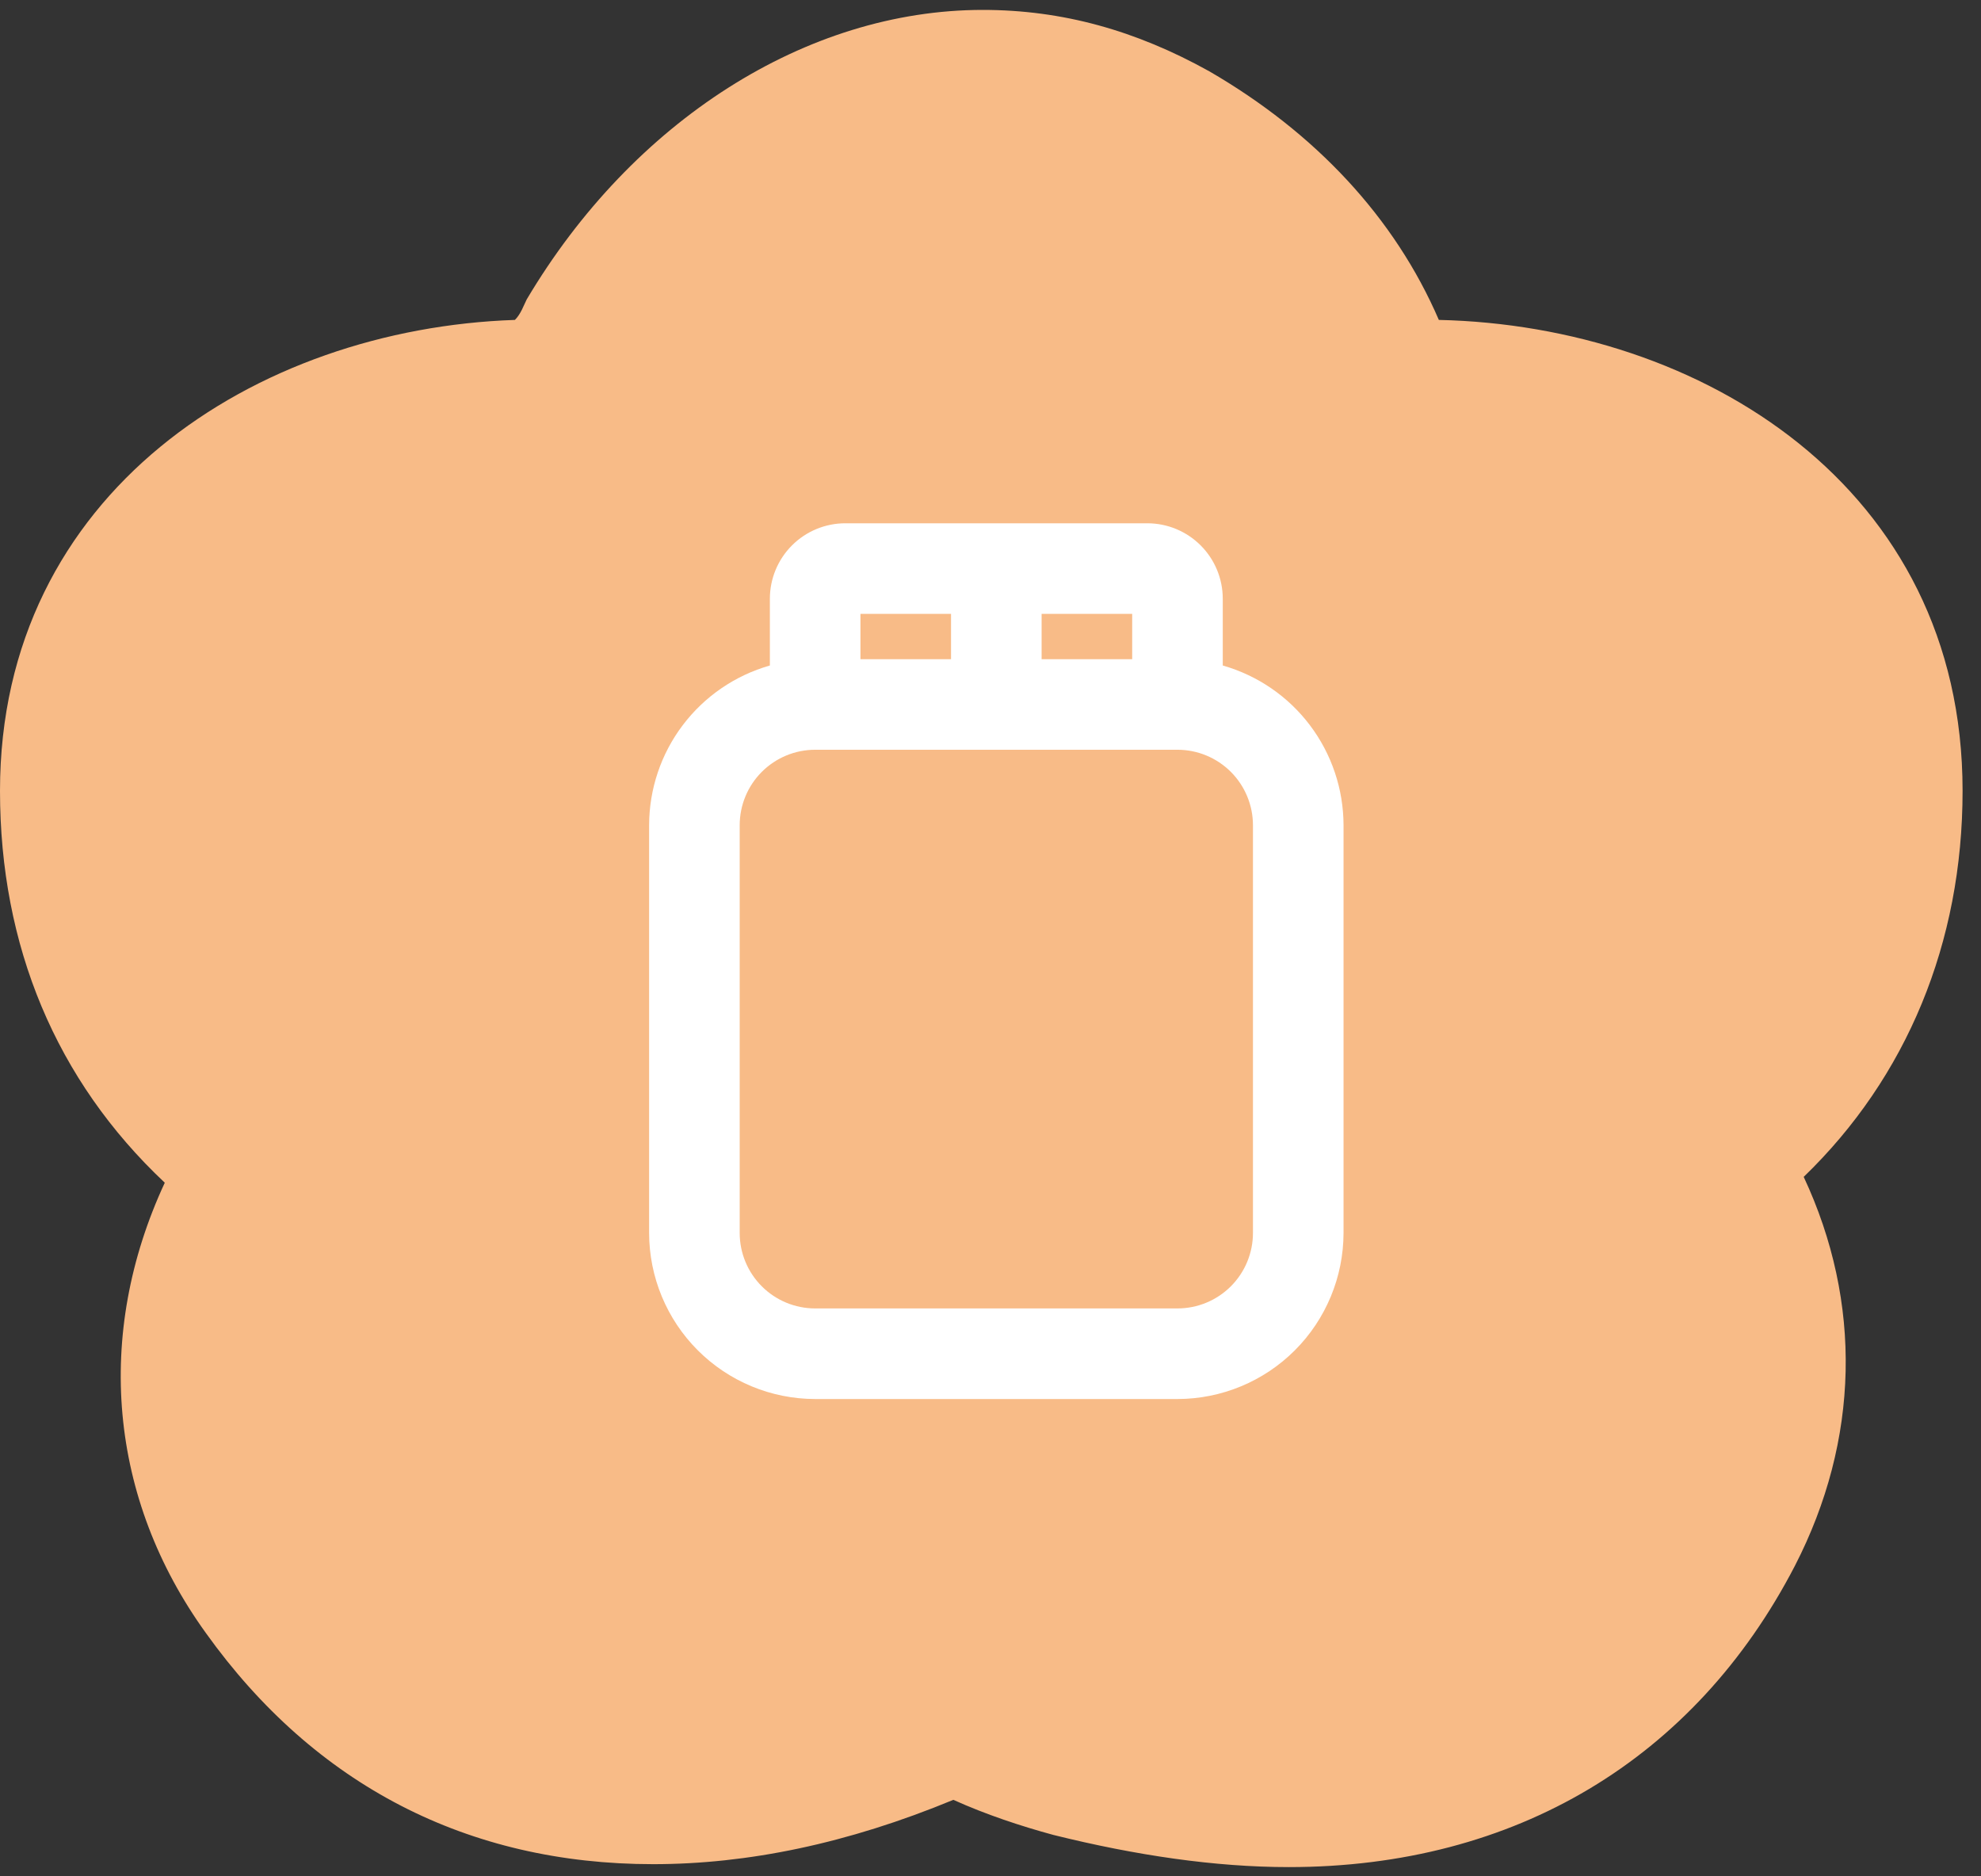 <?xml version="1.0" encoding="UTF-8"?> <svg xmlns="http://www.w3.org/2000/svg" width="94" height="89" viewBox="0 0 94 89" fill="none"><rect x="0" y="0" width="94" height="89" fill="#333333" stroke="none"/><path d="M93.126 37.517C93.126 23.086 80.7 15.455 68.274 15.177C66.18 10.321 62.41 6.297 57.384 3.384C53.893 1.441 50.403 0.47 46.633 0.47C38.256 0.47 30.018 5.742 24.992 14.206C24.852 14.484 24.713 14.9 24.433 15.177C12.147 15.594 0 23.364 0 37.517C0 44.87 2.653 51.253 7.819 56.109C4.468 63.324 5.166 71.094 9.773 77.477C14.939 84.692 22.2 88.438 30.995 88.438C35.463 88.438 40.21 87.467 45.237 85.386C46.773 86.08 48.448 86.635 49.984 87.051C53.893 88.022 57.663 88.577 61.153 88.577C71.904 88.577 80.421 83.443 85.168 74.286C88.24 68.319 88.379 61.798 85.587 55.832C90.473 51.114 93.126 44.732 93.126 37.517Z" fill="#F8BB87"></path><path d="M58.021 31.572V28.406C58.021 27.456 57.644 26.545 56.972 25.874C56.3 25.202 55.389 24.825 54.439 24.825H40.113C39.163 24.825 38.252 25.202 37.58 25.874C36.909 26.545 36.531 27.456 36.531 28.406V31.572C34.883 32.042 33.431 33.035 32.397 34.403C31.363 35.77 30.803 37.437 30.801 39.151V58.492C30.803 60.581 31.634 62.584 33.111 64.061C34.588 65.538 36.591 66.369 38.68 66.371H55.872C57.961 66.369 59.964 65.538 61.441 64.061C62.918 62.584 63.749 60.581 63.752 58.492V39.151C63.749 37.437 63.189 35.77 62.155 34.403C61.121 33.035 59.67 32.042 58.021 31.572ZM53.723 31.272H49.425V29.123H53.723V31.272ZM45.127 29.123V31.272H40.829V29.123H45.127ZM59.454 58.492C59.454 59.442 59.076 60.353 58.405 61.024C57.733 61.696 56.822 62.073 55.872 62.073H38.68C37.73 62.073 36.819 61.696 36.148 61.024C35.476 60.353 35.099 59.442 35.099 58.492V39.151C35.099 38.201 35.476 37.29 36.148 36.618C36.819 35.947 37.73 35.569 38.68 35.569H55.872C56.822 35.569 57.733 35.947 58.405 36.618C59.076 37.29 59.454 38.201 59.454 39.151V58.492Z" fill="white"></path></svg> 